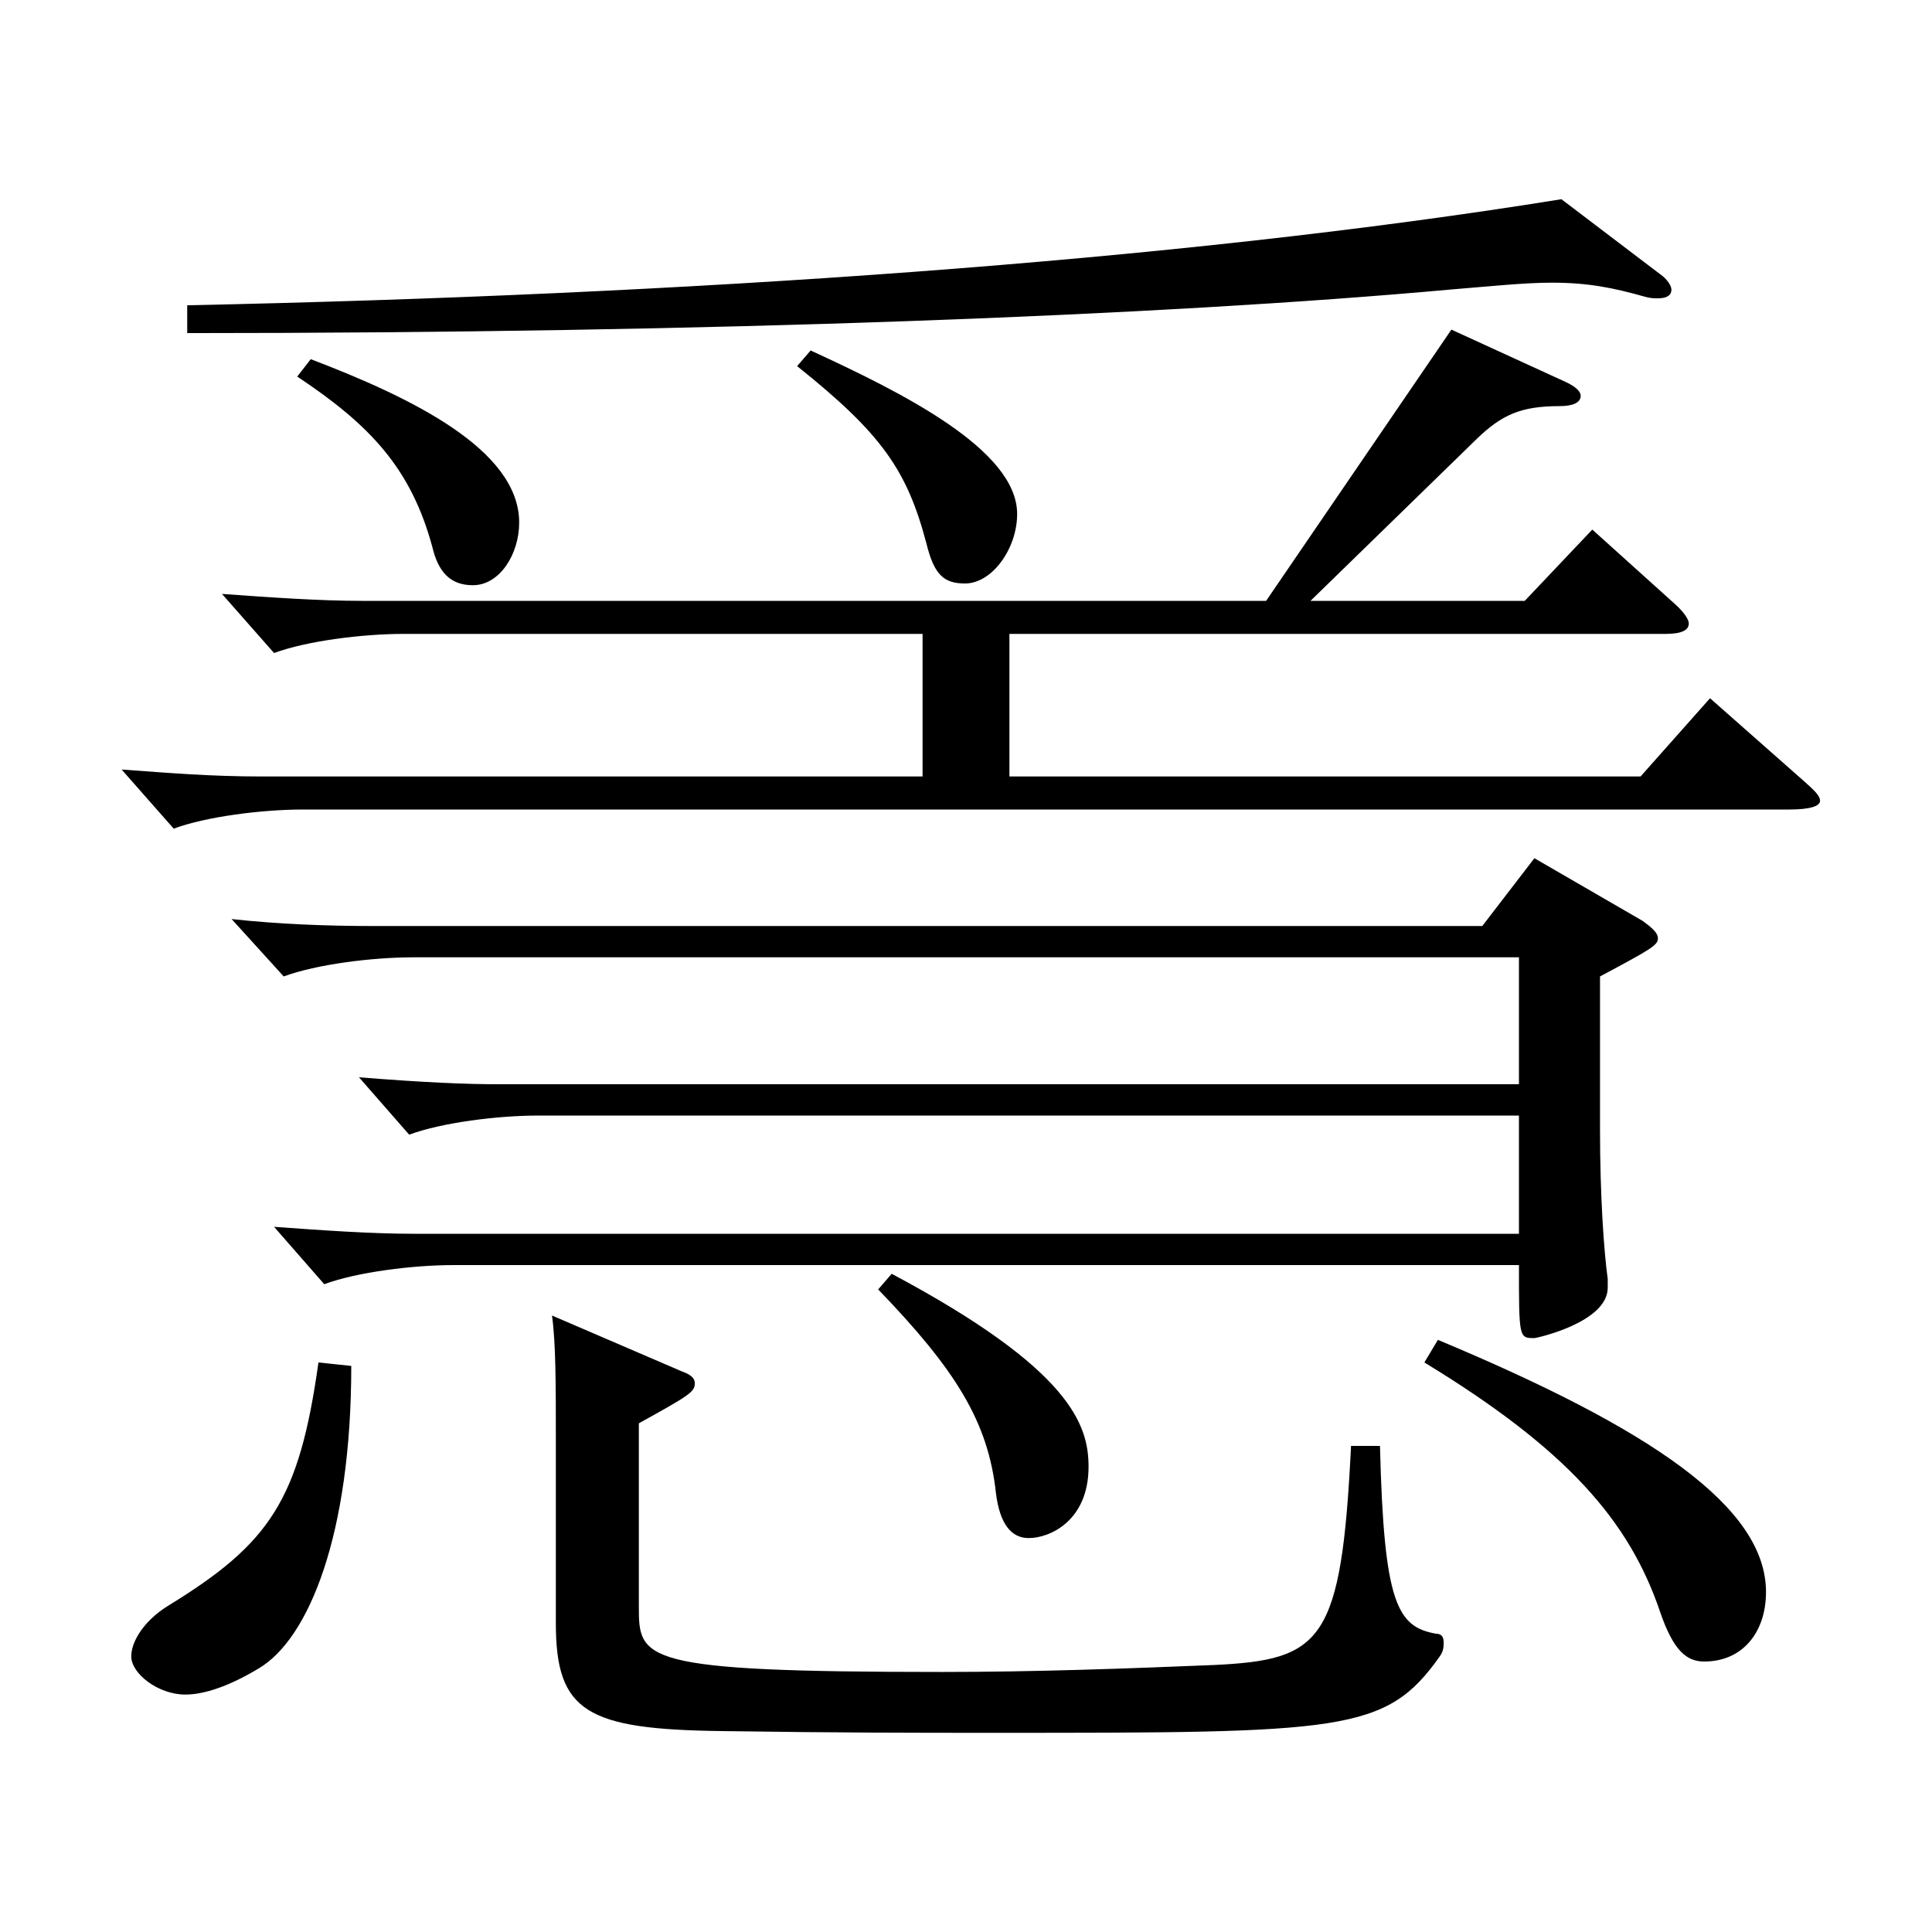 <?xml version="1.0" encoding="utf-8"?>
<!-- Generator: Adobe Illustrator 16.0.0, SVG Export Plug-In . SVG Version: 6.00 Build 0)  -->
<!DOCTYPE svg PUBLIC "-//W3C//DTD SVG 1.1//EN" "http://www.w3.org/Graphics/SVG/1.1/DTD/svg11.dtd">
<svg version="1.1" id="图层_1" xmlns="http://www.w3.org/2000/svg" xmlns:xlink="http://www.w3.org/1999/xlink" x="0px" y="0px"
	 width="1000px" height="1000px" viewBox="0 0 1000 1000" enable-background="new 0 0 1000 1000" xml:space="preserve">
<path d="M477.519,328.107H208.789c-20.979,0-49.95,3.6-66.933,9.9l-26.973-30.601c24.975,1.801,49.949,3.601,72.926,3.601h467.529
	l95.903-140.399l58.94,27c5.994,2.7,7.992,5.399,7.992,7.2c0,3.6-3.996,5.399-10.989,5.399c-19.979,0-29.97,4.5-42.956,17.101
	l-85.914,83.699h110.889l34.965-36.9l42.956,38.7c4.995,4.5,6.993,8.1,6.993,9.899c0,3.601-3.996,5.4-11.988,5.4H522.473v73.8
	h326.671l35.964-40.5l48.95,43.2c4.995,4.499,7.992,7.199,7.992,9.899s-4.995,4.5-15.984,4.5H156.841
	c-20.979,0-49.95,3.6-66.932,9.9l-26.973-30.601c24.975,1.801,45.954,3.601,72.926,3.601h341.656V328.107z M181.816,707.005
	c0,87.3-21.978,141.299-47.952,156.599c-14.984,9-27.972,13.5-37.961,13.5c-13.986,0-27.972-10.8-27.972-19.8
	c0-7.2,5.994-18,18.981-26.1c52.946-32.399,67.932-54.899,77.921-125.999L181.816,707.005z M859.134,141.809
	c3.995,2.7,5.993,6.3,5.993,8.1c0,2.7-1.998,4.5-6.992,4.5c-1.998,0-3.996,0-6.993-0.899c-15.984-4.5-28.971-7.2-47.952-7.2
	c-13.985,0-30.969,1.8-52.946,3.6c-148.85,13.5-381.615,22.5-653.341,22.5v-14.399c255.742-5.4,510.485-22.5,711.283-54.899
	L859.134,141.809z M786.207,561.206v-65.7H213.784c-20.979,0-49.95,3.601-66.933,9.9l-26.973-29.7
	c24.975,2.7,49.949,3.601,72.926,3.601h574.42l26.974-35.1l55.943,32.399c4.995,3.6,7.992,6.3,7.992,9c0,3.6-2.997,5.399-29.97,19.8
	v79.199c0,34.2,1.997,63,3.995,77.399v4.5c0,18-36.962,26.101-37.961,26.101c-7.992,0-7.992,0-7.992-37.8H234.763
	c-20.979,0-49.949,3.6-66.933,9.899l-25.974-29.699c24.975,1.8,49.95,3.6,72.927,3.6h571.424v-61.199H278.719
	c-20.979,0-49.95,3.6-66.933,9.899l-25.974-29.7c33.965,2.7,54.944,3.601,72.926,3.601H786.207z M160.837,185.908
	c51.948,19.8,107.891,46.8,107.891,84.6c0,16.2-9.99,32.399-23.976,32.399c-11.988,0-17.982-7.199-20.979-19.8
	c-10.989-40.499-31.968-62.999-69.929-88.199L160.837,185.908z M714.279,748.404c1.998,81.899,8.991,93.6,28.971,97.199
	c2.997,0,3.996,1.801,3.996,4.5c0,1.801,0,4.5-1.998,7.2c-27.972,39.6-49.949,39.6-232.766,39.6c-37.961,0-76.922,0-138.859-0.899
	c-69.93-0.9-85.914-9.9-85.914-55.8v-91.8c0-32.399,0-53.1-1.997-67.499l66.932,28.8c4.995,1.8,6.993,3.6,6.993,6.3
	c0,4.5-2.997,6.3-28.971,20.7v94.499c0,27.899,0,34.2,156.842,34.2c48.951,0,96.902-1.801,140.858-3.601
	c55.943-2.7,65.934-11.7,70.929-113.399H714.279z M419.576,181.408c46.953,21.6,106.893,51.3,106.893,84.6c0,18-12.987,36-26.973,36
	c-10.989,0-15.984-4.5-19.98-20.7c-9.989-37.8-22.977-56.699-66.932-91.799L419.576,181.408z M461.534,659.306
	c92.906,49.499,101.897,78.299,101.897,99.898c0,27.9-19.98,36.9-30.969,36.9c-8.991,0-14.985-7.2-16.983-23.4
	c-3.996-36.899-20.979-63.899-60.938-105.299L461.534,659.306z M744.249,693.505c109.89,45.899,169.829,86.399,169.829,130.499
	c0,20.7-11.988,36-31.968,36c-8.991,0-15.984-5.4-22.977-26.1c-15.984-46.8-47.952-83.699-121.878-128.699L744.249,693.505z"/>
</svg>
